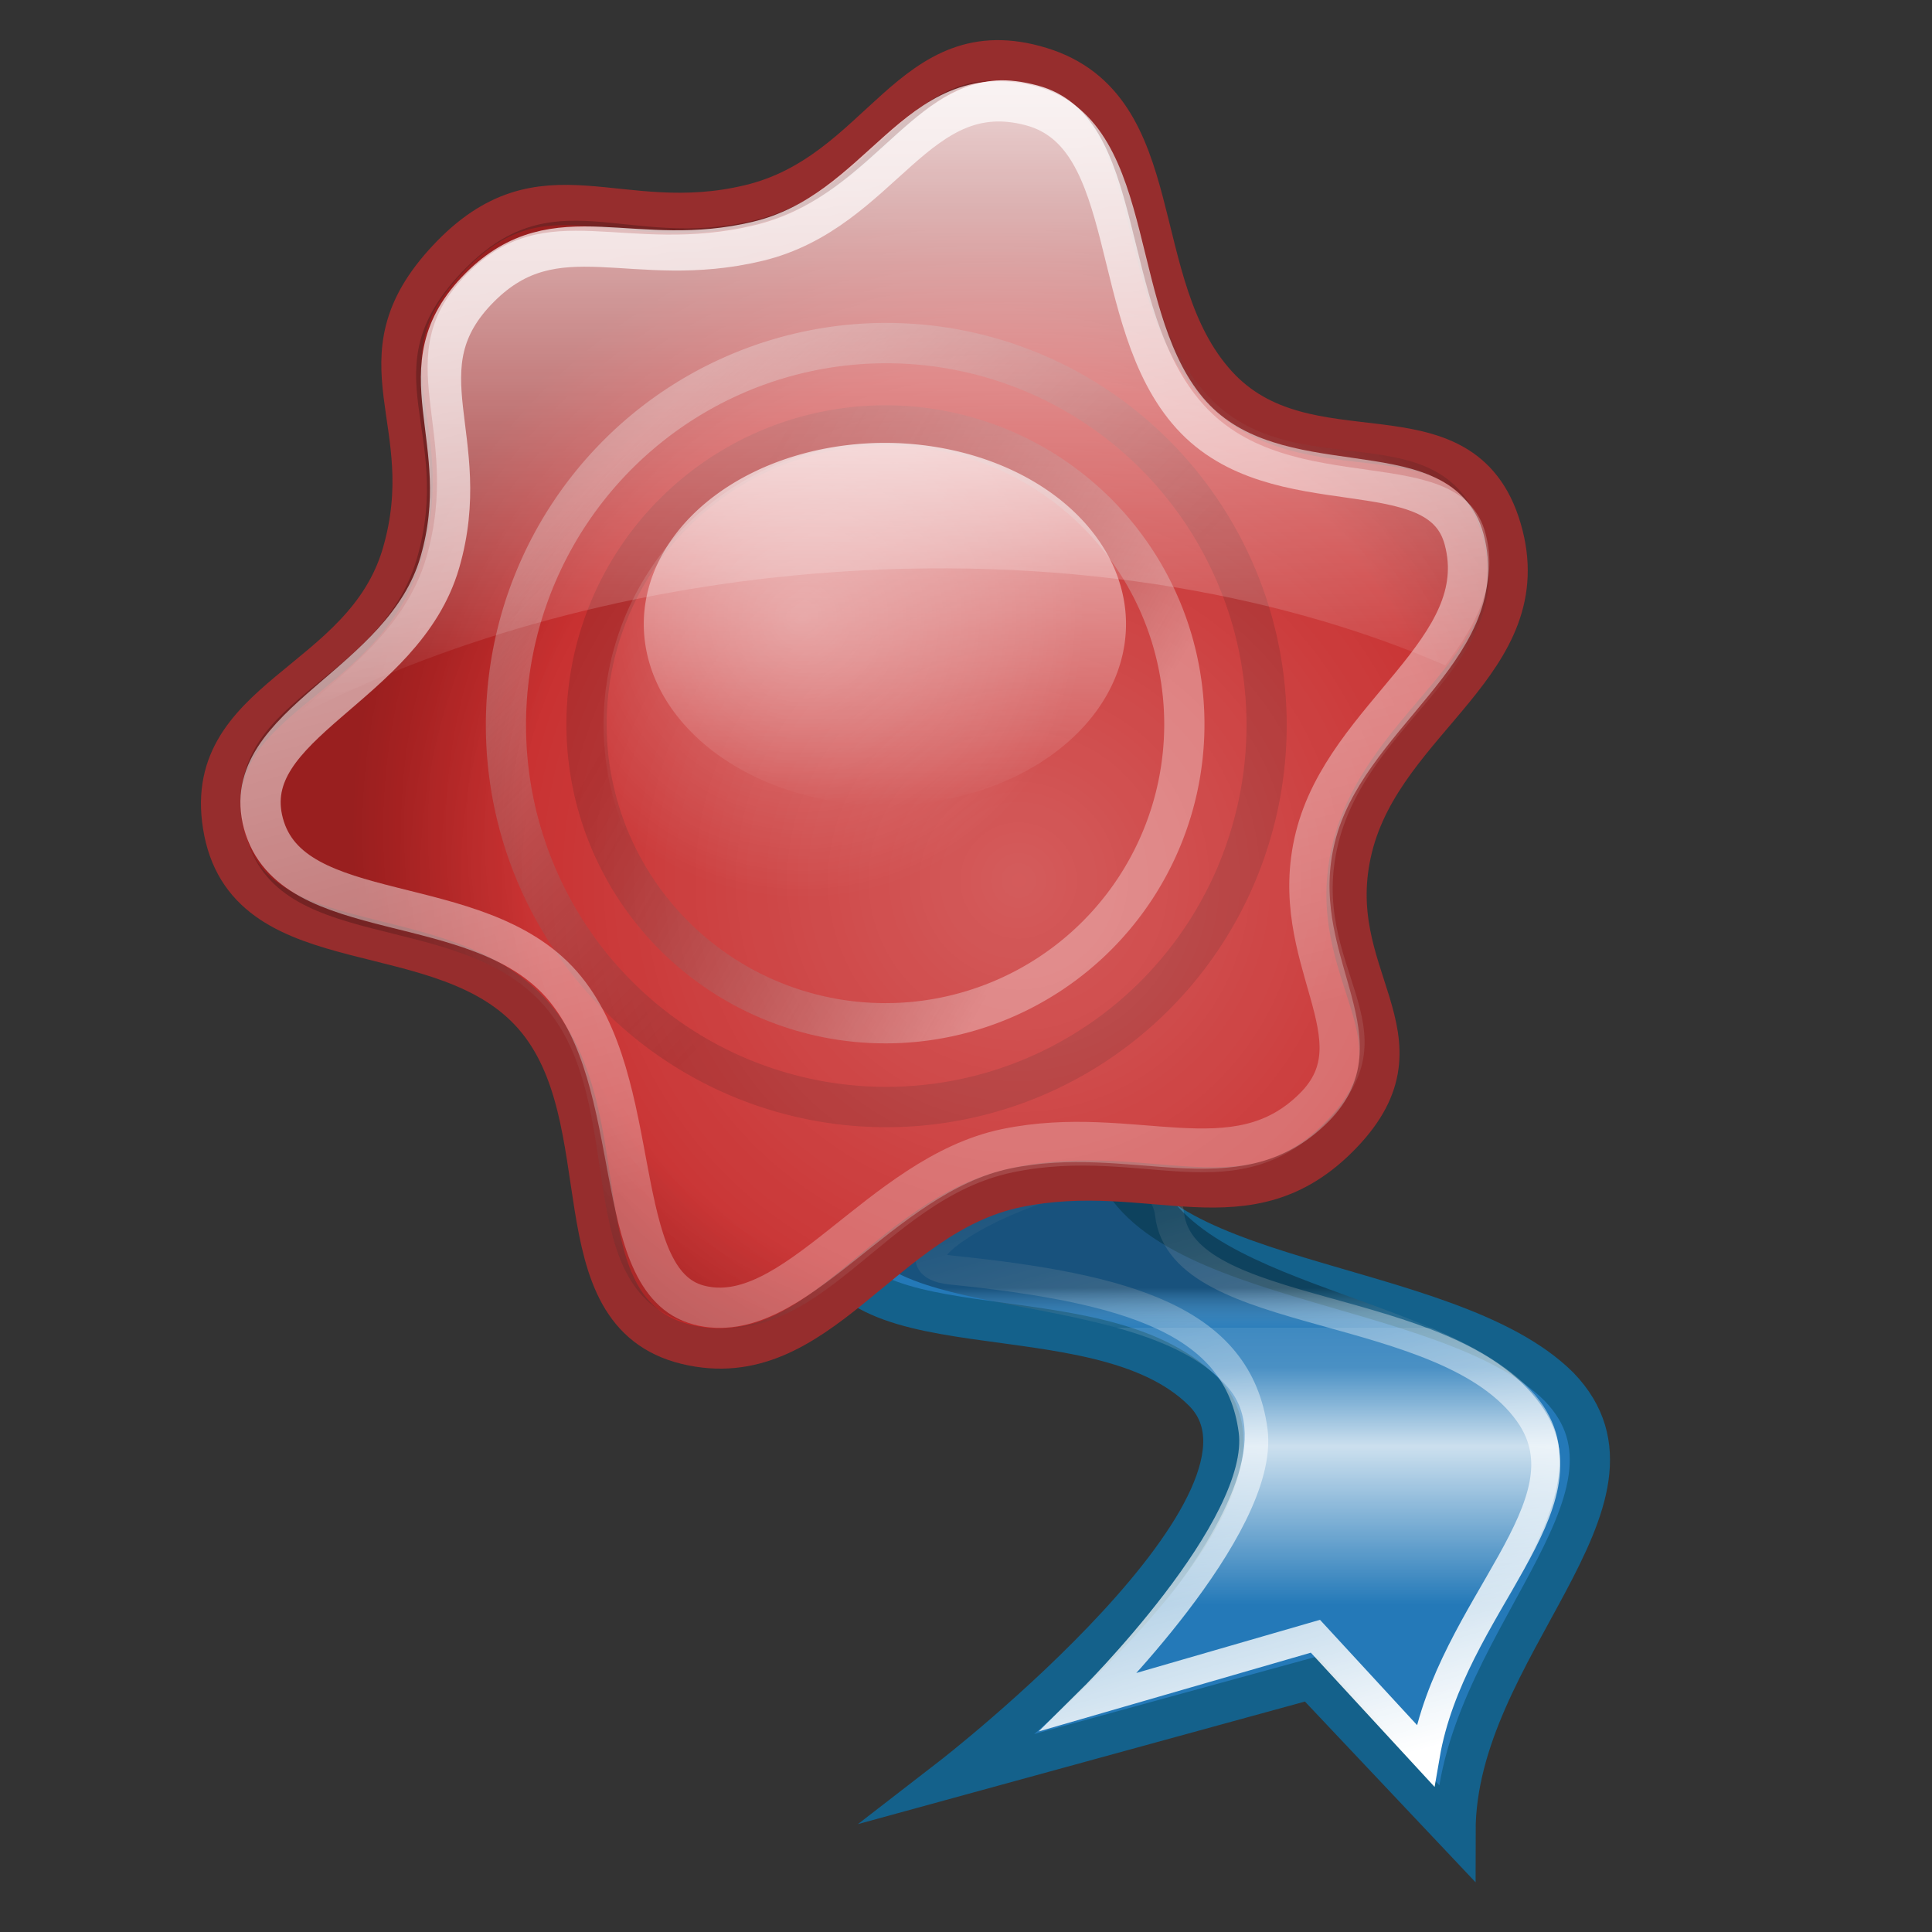 <?xml version="1.0" standalone="no"?>
<!--Created with Inkscape (http://www.inkscape.org/)-->
<svg xmlns="http://www.w3.org/2000/svg" xmlns:xlink="http://www.w3.org/1999/xlink" viewBox="0 0 48 48">
  <rect x="0" y="0" width="48" height="48" fill="#333333" stroke="none"/>
  <defs>
    <linearGradient id="i">
      <stop offset="0" stop-color="white" stop-opacity="1"/>
      <stop offset="1" stop-color="white" stop-opacity="0"/>
    </linearGradient>
    <linearGradient id="h">
      <stop offset="0" stop-color="white" stop-opacity="1"/>
      <stop offset="1" stop-color="white" stop-opacity="0"/>
    </linearGradient>
    <linearGradient id="f">
      <stop offset="0" stop-color="#000" stop-opacity=".323"/>
      <stop offset="0.125" stop-color="#fff" stop-opacity=".039"/>
      <stop offset="0" stop-color="#fff" stop-opacity=".082"/>
      <stop offset="0" stop-color="#fff" stop-opacity=".125"/>
      <stop offset="0.25" stop-color="#fff" stop-opacity=".172"/>
      <stop offset="0.5" stop-color="#fff" stop-opacity=".768"/>
      <stop offset="1" stop-color="#fff" stop-opacity="0"/>
    </linearGradient>
    <linearGradient id="g">
      <stop offset="0" stop-color="#fff" stop-opacity="1"/>
      <stop offset="1" stop-color="#fff" stop-opacity="0"/>
    </linearGradient>
    <linearGradient id="e">
      <stop offset="0" stop-color="#fff" stop-opacity=".567"/>
      <stop offset="1" stop-color="#fff" stop-opacity="0"/>
    </linearGradient>
    <linearGradient id="d">
      <stop offset="0" stop-color="#000" stop-opacity="0"/>
      <stop offset="0.727" stop-color="#000" stop-opacity="0"/>
      <stop offset="1" stop-color="#000" stop-opacity=".429"/>
    </linearGradient>
    <linearGradient id="c">
      <stop offset="0" stop-color="#fff" stop-opacity=".24"/>
      <stop offset="1" stop-color="#fff" stop-opacity="0"/>
    </linearGradient>
    <linearGradient id="b">
      <stop offset="0" stop-color="#fff" stop-opacity=".657"/>
      <stop offset="1" stop-color="#000" stop-opacity=".279"/>
    </linearGradient>
    <linearGradient id="a">
      <stop offset="0" stop-color="#fff" stop-opacity=".706"/>
      <stop offset="1" stop-color="#fff" stop-opacity=".263"/>
    </linearGradient>
    <linearGradient xlink:href="#a" id="p" x1="16.5" y1="4.875" x2="22.466" y2="26.693" gradientUnits="userSpaceOnUse" gradientTransform="translate(3.993,0)"/>
    <linearGradient xlink:href="#b" id="l" x1="13.028" y1="11.267" x2="20.184" y2="18.397" gradientUnits="userSpaceOnUse"/>
    <linearGradient xlink:href="#b" id="m" gradientUnits="userSpaceOnUse" x1="25.05" y1="18.397" x2="14.237" y2="12.156"/>
    <radialGradient xlink:href="#c" id="n" cx="21.312" cy="21.875" fx="21.312" fy="21.875" r="15.5" gradientUnits="userSpaceOnUse" gradientTransform="translate(3.993,0)"/>
    <radialGradient xlink:href="#d" id="o" cx="18.786" cy="18.95" fx="18.786" fy="18.95" r="15.5" gradientUnits="userSpaceOnUse" gradientTransform="matrix(1.016,2.292073e-16,-2.292073e-16,1.016,5.398,1.364)"/>
    <radialGradient xlink:href="#e" id="q" cx="16.195" cy="16.023" fx="16.195" fy="16.023" r="6.125" gradientUnits="userSpaceOnUse"/>
    <linearGradient xlink:href="#f" id="k" gradientUnits="userSpaceOnUse" gradientTransform="matrix(0.923,0,0,1,6.138,0)" x1="31.625" y1="32" x2="31.625" y2="39.876"/>
    <linearGradient xlink:href="#g" id="j" gradientUnits="userSpaceOnUse" gradientTransform="matrix(0.961,0,0,1,4.815,0)" x1="30.238" y1="43.88" x2="25.946" y2="27.863"/>
    <linearGradient xlink:href="#h" id="r" x1="17.274" y1="12.246" x2="17.274" y2="24.5" gradientUnits="userSpaceOnUse"/>
    <linearGradient xlink:href="#i" id="s" x1="19.852" y1="-1.642" x2="19.852" y2="17.844" gradientUnits="userSpaceOnUse"/>
  </defs>
  <path d="M 26.308,18.492 C 26.308,18.492 20.486,26.53 20.486,30.214 C 20.486,33.898 27.204,31.888 29.891,34.568 C 32.578,37.247 23.621,44.169 23.621,44.169 L 32.578,41.713 L 36.161,45.508 C 36.161,40.931 41.423,37.247 38.736,34.456 C 35.937,31.665 27.987,32 27.54,28.316 C 27.092,24.632 26.42,18.603 26.42,18.603 L 26.308,18.492 z " fill="#2479b8" fill-opacity="1" fill-rule="nonzero" stroke="#14618b" stroke-width="1" stroke-miterlimit="6.6" stroke-opacity="1"/>
  <path d="M 23.633,31.554 C 28.006,32.003 30.77,32.79 31.133,35.544 C 31.45,37.951 27.067,42.277 27.067,42.277 L 32.681,40.652 L 35.411,43.613 C 36.048,39.902 39.605,37.391 37.985,35.108 C 35.953,32.245 29.371,32.865 29.056,30.162 C 28.742,27.46 21.049,31.287 23.633,31.554 z " fill="none" fill-opacity="1" fill-rule="nonzero" stroke="url(#j)" stroke-width=".721" stroke-miterlimit="6.6" stroke-opacity="1"/>
  <path d="M 27.554,19 C 27.554,19 21.312,26.736 21.312,30.281 C 21.312,32.951 28.293,31.893 30.51,34.471 C 32.727,37.05 25.337,43.711 25.337,43.711 L 32.727,41.347 L 35.684,45 C 35.684,40.595 40.372,37.362 38.155,34.676 C 35.845,31.99 28.94,32 28.57,28.455 C 28.201,24.909 27.646,19.107 27.646,19.107 L 27.554,19 z " fill="url(#k)" fill-opacity="1" fill-rule="nonzero" stroke="none" stroke-width="1" stroke-miterlimit="6.6" stroke-opacity="1"/>
  <path d="M 33.334,28.178 C 30.998,30.608 28.623,28.807 25.264,29.502 C 21.905,30.197 20.336,34.186 17.062,33.402 C 13.787,32.618 15.492,27.789 13.254,25.23 C 11.015,22.671 6.233,24.008 5.565,20.659 C 4.898,17.31 9.041,17.048 9.995,13.75 C 10.95,10.452 8.748,8.967 11.122,6.437 C 13.495,3.907 15.326,5.88 18.63,5.086 C 21.934,4.292 22.604,0.673 25.856,1.669 C 29.108,2.665 27.97,7.055 30.224,9.55 C 32.478,12.045 36.324,9.821 37.3,13.142 C 38.277,16.462 34.401,17.827 33.6,21.057 C 32.799,24.287 35.671,25.749 33.334,28.178 z " opacity="1" fill="#c62828" fill-opacity="1" stroke="#962d2d" stroke-width="1" stroke-linecap="round" stroke-linejoin="round" stroke-miterlimit="4" stroke-dashoffset="0" stroke-opacity="1"/>
  <g>
    <path d="M 26.875 17 A 8.125 8.125 0 1 1  10.625,17 A 8.125 8.125 0 1 1  26.875 17 z" transform="matrix(1.163,0,0,1.168,0.213,-1.842)" opacity=".498" fill="none" fill-opacity="1" stroke="url(#l)" stroke-width=".858" stroke-linecap="round" stroke-linejoin="round" stroke-miterlimit="4" stroke-dasharray="none" stroke-dashoffset="0" stroke-opacity="1"/>
    <path d="M 26.875 17 A 8.125 8.125 0 1 1  10.625,17 A 8.125 8.125 0 1 1  26.875 17 z" transform="matrix(0.914,0,0,0.914,4.861,2.458)" opacity=".498" fill="none" fill-opacity="1" stroke="url(#m)" stroke-width="1.094" stroke-linecap="round" stroke-linejoin="round" stroke-miterlimit="4" stroke-dasharray="none" stroke-dashoffset="0" stroke-opacity="1"/>
    <path d="M 32.995,27.843 C 30.729,30.196 28.426,28.452 25.168,29.125 C 21.91,29.798 20.389,33.661 17.213,32.902 C 14.037,32.142 15.691,27.466 13.52,24.987 C 11.349,22.509 6.711,23.803 6.063,20.56 C 5.416,17.316 9.434,17.062 10.36,13.868 C 11.285,10.674 9.15,9.235 11.452,6.785 C 13.754,4.334 15.529,6.246 18.734,5.477 C 21.938,4.708 22.588,1.202 25.742,2.167 C 28.896,3.131 27.793,7.383 29.978,9.8 C 32.164,12.217 35.894,10.063 36.841,13.279 C 37.788,16.494 34.029,17.816 33.252,20.945 C 32.476,24.074 35.261,25.49 32.995,27.843 z " opacity="1" fill="url(#n)" fill-opacity="1" stroke="none" stroke-width="1" stroke-linecap="round" stroke-linejoin="round" stroke-miterlimit="4" stroke-dashoffset="0" stroke-opacity="1"/>
    <path d="M 32.995,27.843 C 30.729,30.196 28.426,28.452 25.168,29.125 C 21.91,29.798 20.389,33.661 17.213,32.902 C 14.037,32.142 15.691,27.466 13.52,24.987 C 11.349,22.509 6.711,23.803 6.063,20.56 C 5.416,17.316 9.434,17.062 10.36,13.868 C 11.285,10.674 9.15,9.235 11.452,6.785 C 13.754,4.334 15.529,6.246 18.734,5.477 C 21.938,4.708 22.588,1.202 25.742,2.167 C 28.896,3.131 27.793,7.383 29.978,9.8 C 32.164,12.217 35.894,10.063 36.841,13.279 C 37.788,16.494 34.029,17.816 33.252,20.945 C 32.476,24.074 35.261,25.49 32.995,27.843 z " opacity=".532" fill="url(#o)" fill-opacity="1" stroke="none" stroke-width="1" stroke-linecap="round" stroke-linejoin="round" stroke-miterlimit="4" stroke-dashoffset="0" stroke-opacity="1"/>
    <path d="M 32.648,27.517 C 30.691,29.474 28.157,27.889 24.999,28.541 C 21.842,29.194 19.715,33.054 17.352,32.421 C 15.115,31.821 16.064,26.871 13.96,24.468 C 11.856,22.066 7.238,23.042 6.545,20.458 C 5.879,17.971 10.031,17.068 10.928,13.972 C 11.825,10.876 9.901,9.161 11.924,7.138 C 13.821,5.241 15.72,6.74 18.826,5.995 C 21.931,5.25 22.758,1.864 25.618,2.63 C 28.325,3.355 27.481,7.968 29.6,10.31 C 31.718,12.653 35.761,11.104 36.376,13.401 C 37.111,16.142 33.432,17.768 32.679,20.8 C 31.926,23.833 34.387,25.779 32.648,27.517 z " opacity="1" fill="none" fill-opacity="1" stroke="url(#p)" stroke-width="1" stroke-linecap="round" stroke-linejoin="round" stroke-miterlimit="4" stroke-dashoffset="0" stroke-opacity="1"/>
    <path d="M 24.125 18.375 A 6.125 6.125 0 1 1  11.875,18.375 A 6.125 6.125 0 1 1  24.125 18.375 z" transform="matrix(1.143,0,0,1.143,1.422,-3)" opacity=".532" fill="url(#q)" fill-opacity="1" stroke="none" stroke-width="1" stroke-linecap="round" stroke-linejoin="round" stroke-miterlimit="4" stroke-dasharray="none" stroke-dashoffset="0" stroke-opacity=".279"/>
    <path d="M 24.125 18.375 A 6.125 6.125 0 1 1  11.875,18.375 A 6.125 6.125 0 1 1  24.125 18.375 z" transform="matrix(0.978,0,0,0.735,4.381,2)" opacity=".682" fill="url(#r)" fill-opacity="1" stroke="none" stroke-width="1" stroke-linecap="round" stroke-linejoin="round" stroke-miterlimit="4" stroke-dasharray="none" stroke-dashoffset="0" stroke-opacity=".279"/>
    <path d="M 24.75 2 C 22.562 2.15 21.558 4.919 18.75 5.594 C 15.541 6.365 13.585 4.819 11.625 6.781 C 9.534 8.874 11.521 10.642 10.594 13.844 C 10.064 15.675 8.451 16.766 7.281 17.844 C 10.881 15.974 15.34 14.657 20.25 14.25 C 26.168 13.76 31.66 14.683 35.906 16.531 C 36.682 15.516 37.237 14.487 36.906 13.25 C 36.27 10.875 32.096 12.485 29.906 10.062 C 27.717 7.64 28.578 2.875 25.781 2.125 C 25.412 2.026 25.063 1.979 24.75 2 z " opacity="1" fill="url(#s)" fill-opacity="1" stroke="none" stroke-width="1" stroke-linecap="round" stroke-linejoin="round" stroke-miterlimit="4" stroke-dashoffset="0" stroke-opacity="1"/>
  </g>
</svg>

